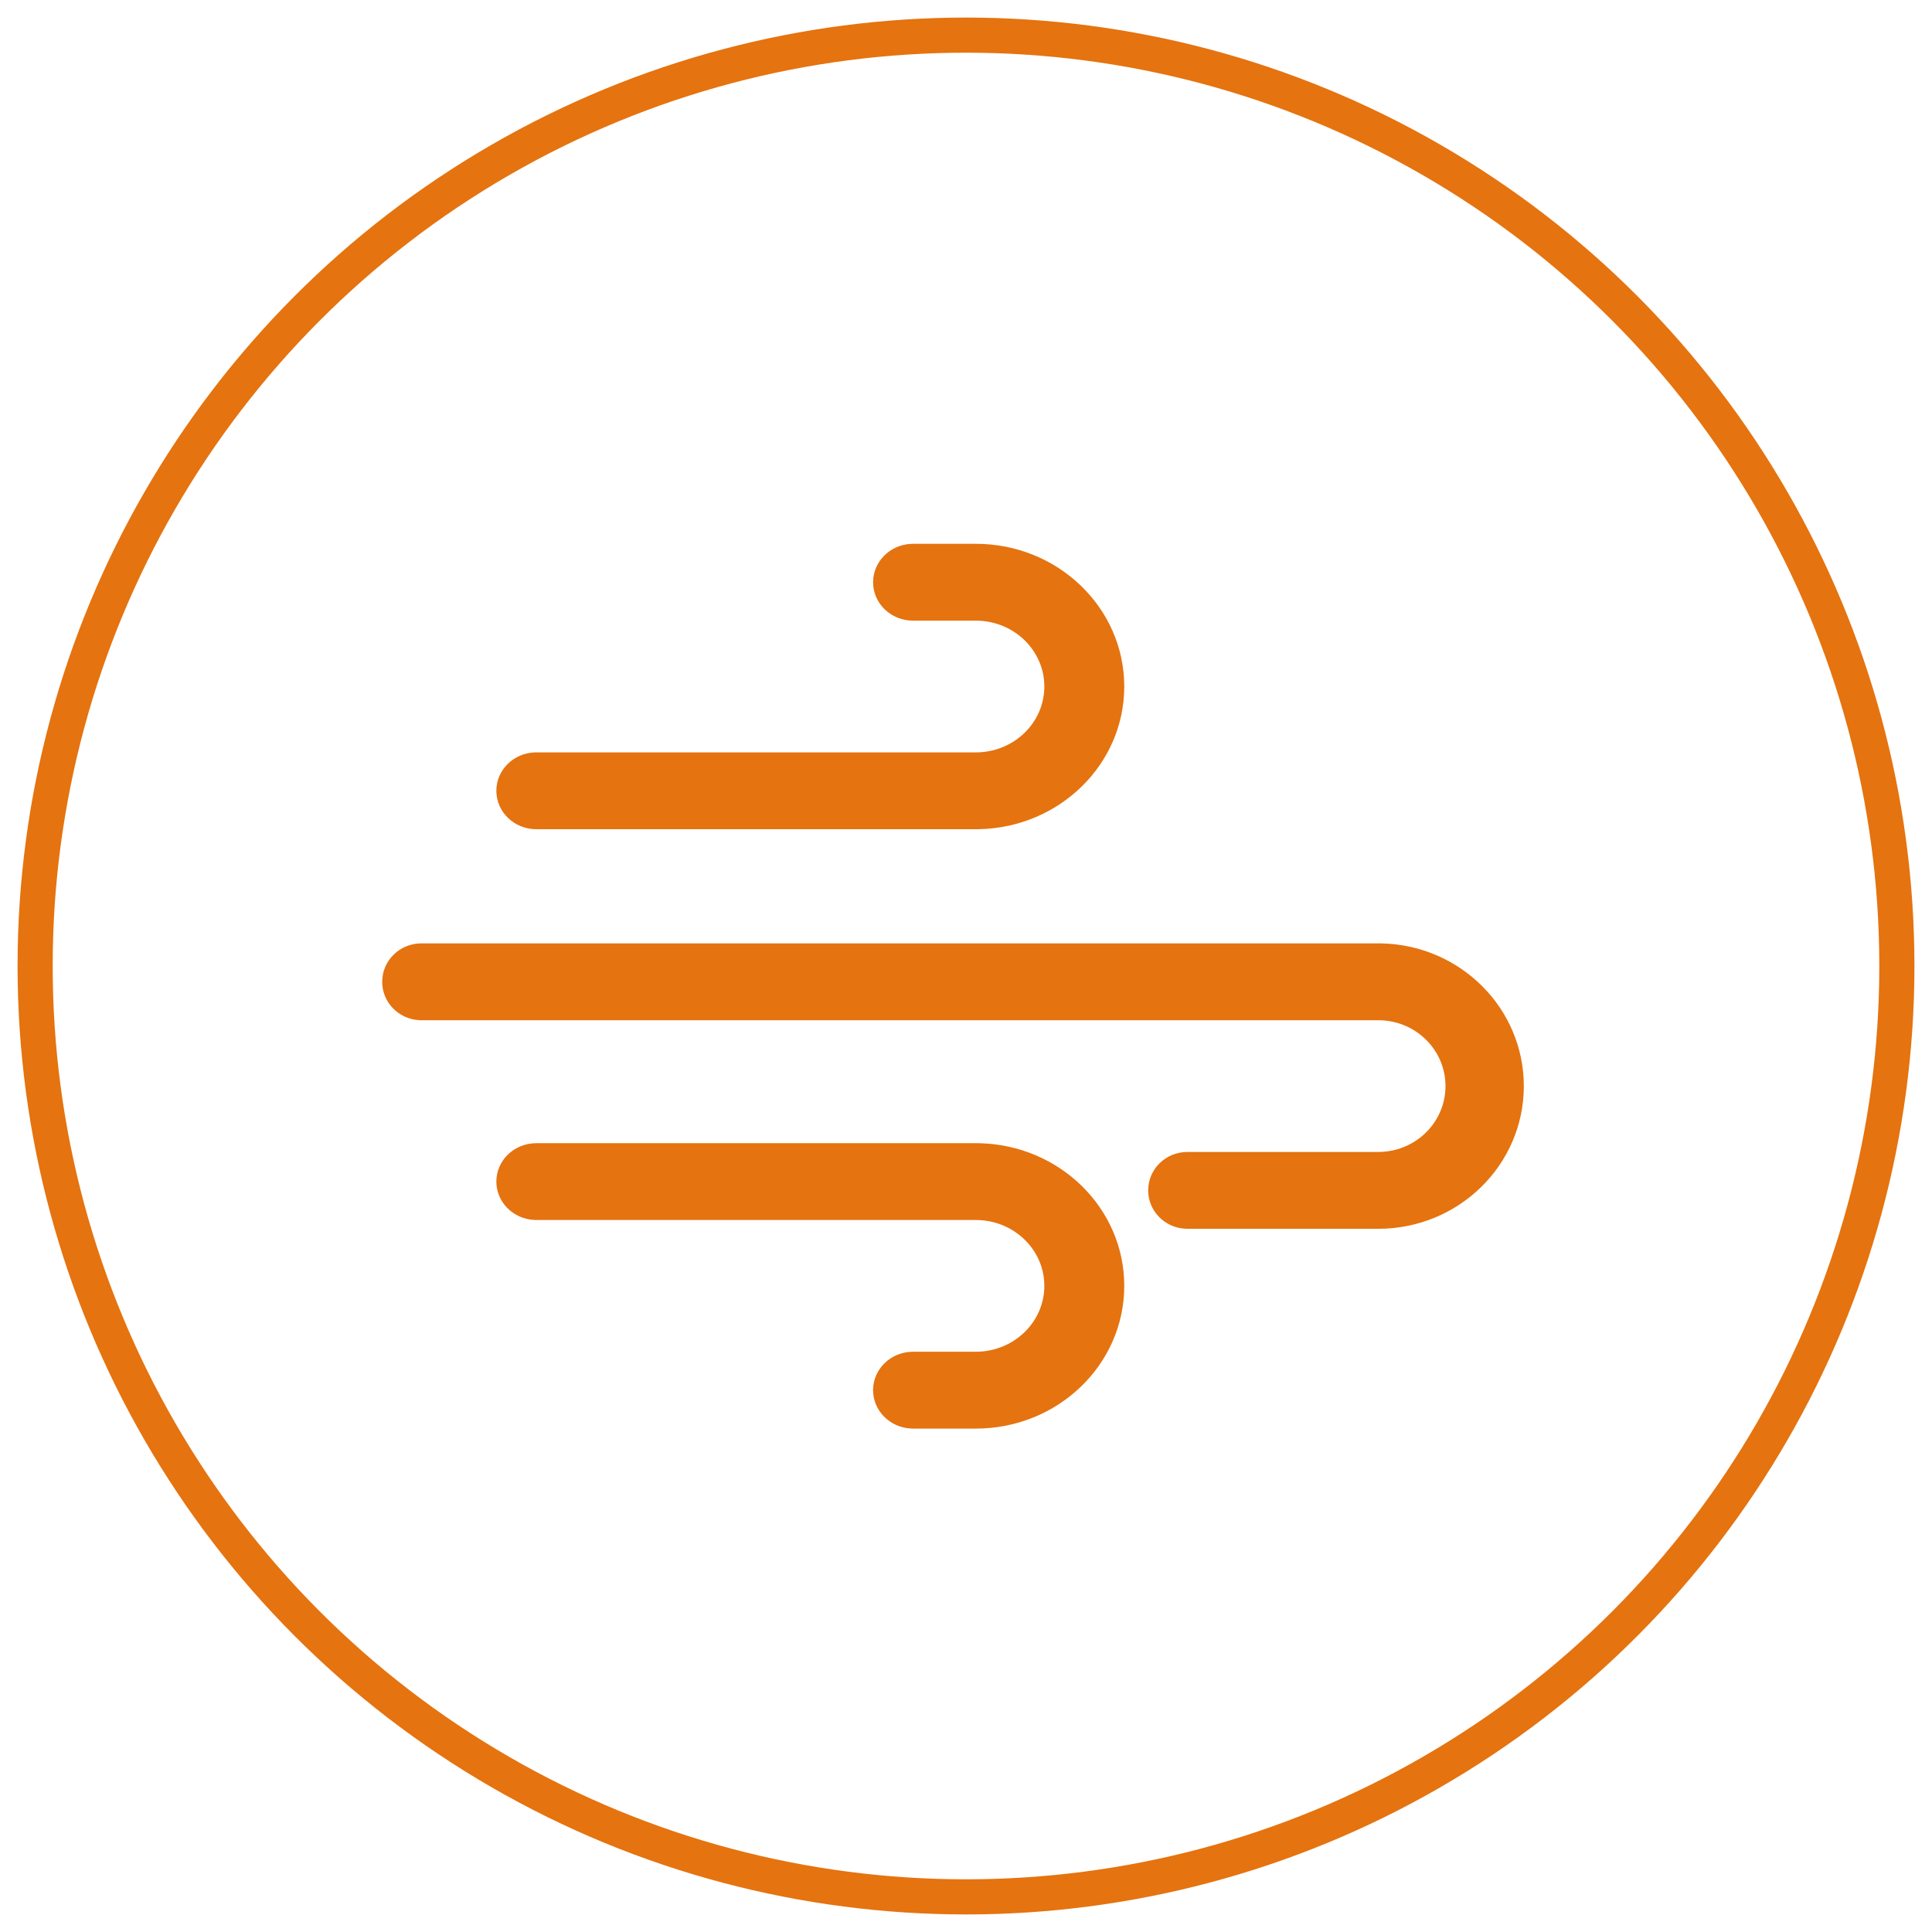 <?xml version="1.0" encoding="UTF-8"?>
<svg width="55px" height="55px" viewBox="0 0 55 55" version="1.1" xmlns="http://www.w3.org/2000/svg" xmlns:xlink="http://www.w3.org/1999/xlink">
    <title>Group Copy 2</title>
    <g id="Page-1" stroke="none" stroke-width="1" fill="none" fill-rule="evenodd">
        <g id="Group-Copy-2" transform="translate(1, 1)">
            <path d="M26.78,31.544 L26.88,31.545 C29.167,31.596 31.005,33.394 31.005,35.606 C31.005,37.85 29.113,39.669 26.78,39.669 L26.78,39.669 L24.992,39.669 L24.93,39.667 C24.331,39.636 23.855,39.159 23.855,38.575 C23.855,37.971 24.364,37.481 24.992,37.481 L24.992,37.481 L26.78,37.481 L26.853,37.48 C27.896,37.443 28.73,36.618 28.73,35.606 C28.73,34.57 27.857,33.731 26.78,33.731 L26.78,33.731 L14.267,33.731 L14.205,33.729 C13.606,33.698 13.13,33.221 13.13,32.637 C13.13,32.033 13.639,31.544 14.267,31.544 L14.267,31.544 L26.78,31.544 Z M38.238,25.856 L38.336,25.857 C40.578,25.908 42.38,27.707 42.38,29.919 C42.38,32.162 40.525,33.981 38.238,33.981 L38.238,33.981 L32.801,33.981 L32.74,33.979 C32.153,33.948 31.686,33.471 31.686,32.887 C31.686,32.283 32.185,31.794 32.801,31.794 L32.801,31.794 L38.238,31.794 L38.309,31.792 C39.332,31.755 40.15,30.931 40.15,29.919 C40.15,28.883 39.294,28.044 38.238,28.044 L38.238,28.044 L10.995,28.044 L10.934,28.042 C10.347,28.011 9.88,27.534 9.88,26.95 C9.88,26.346 10.379,25.856 10.995,25.856 L10.995,25.856 L38.238,25.856 Z M26.78,14.481 C29.113,14.481 31.005,16.3 31.005,18.544 C31.005,20.755 29.167,22.554 26.88,22.605 L26.78,22.606 L14.267,22.606 C13.639,22.606 13.13,22.116 13.13,21.512 C13.13,20.928 13.606,20.451 14.205,20.42 L14.267,20.419 L26.78,20.419 C27.857,20.419 28.73,19.579 28.73,18.544 C28.73,17.532 27.896,16.707 26.853,16.67 L26.78,16.669 L24.992,16.669 C24.364,16.669 23.855,16.179 23.855,15.575 C23.855,14.991 24.331,14.514 24.93,14.483 L24.992,14.481 L26.78,14.481 Z" id="Combined-Shape" fill="#e5730f" fill-rule="nonzero"></path>
            <circle id="Oval" stroke="#e5730f" cx="26.5" cy="26.5" r="26.5"></circle>
        </g>
    </g>
</svg>
